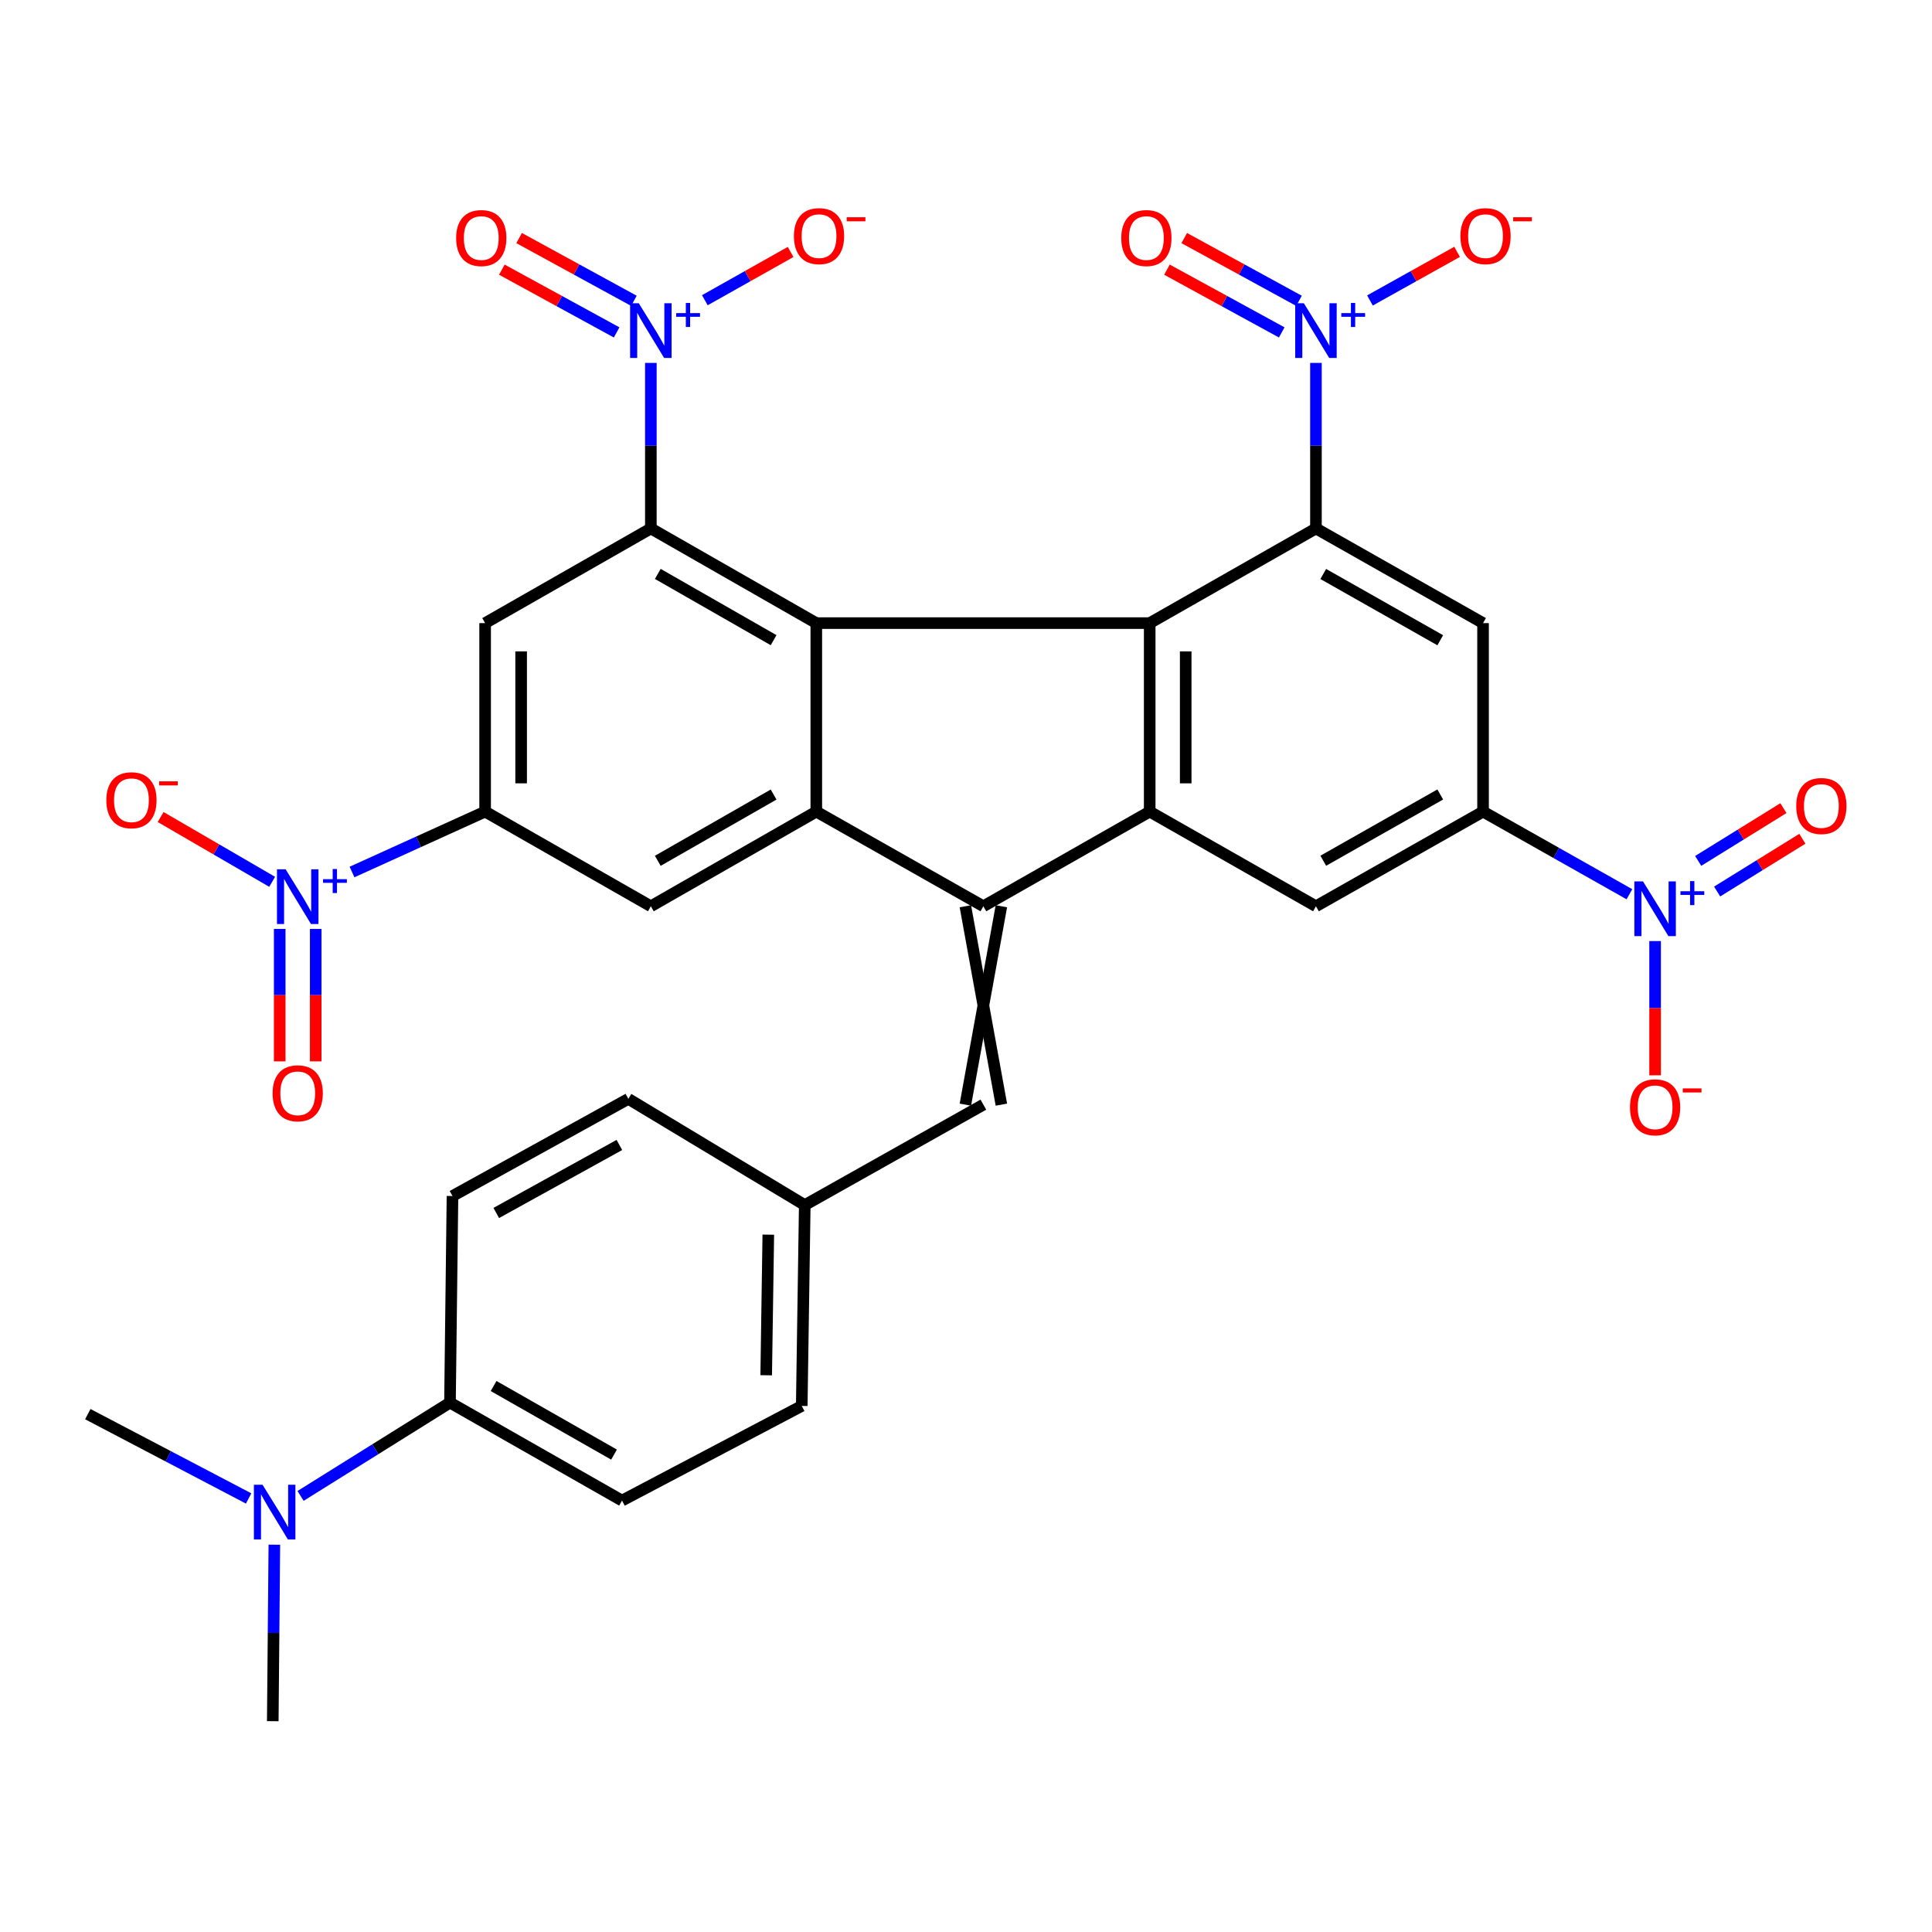 <?xml version='1.0' encoding='iso-8859-1'?>
<svg version='1.1' baseProfile='full'
              xmlns='http://www.w3.org/2000/svg'
                      xmlns:rdkit='http://www.rdkit.org/xml'
                      xmlns:xlink='http://www.w3.org/1999/xlink'
                  xml:space='preserve'
width='1000px' height='1000px' viewBox='0 0 1000 1000'>
<!-- END OF HEADER -->
<rect style='opacity:1.0;fill:#FFFFFF;stroke:none' width='1000' height='1000' x='0' y='0'> </rect>
<path class='bond-2' d='M 508.991,469.079 L 595.082,420.085' style='fill:none;fill-rule:evenodd;stroke:#000000;stroke-width:6px;stroke-linecap:butt;stroke-linejoin:miter;stroke-opacity:1' />
<path class='bond-3' d='M 508.991,469.079 L 422.517,420.085' style='fill:none;fill-rule:evenodd;stroke:#000000;stroke-width:6px;stroke-linecap:butt;stroke-linejoin:miter;stroke-opacity:1' />
<path class='bond-16' d='M 499.673,469.079 L 518.309,571.768' style='fill:none;fill-rule:evenodd;stroke:#000000;stroke-width:6px;stroke-linecap:butt;stroke-linejoin:miter;stroke-opacity:1' />
<path class='bond-16' d='M 518.309,469.079 L 499.673,571.768' style='fill:none;fill-rule:evenodd;stroke:#000000;stroke-width:6px;stroke-linecap:butt;stroke-linejoin:miter;stroke-opacity:1' />
<path class='bond-0' d='M 422.517,322.522 L 422.517,420.085' style='fill:none;fill-rule:evenodd;stroke:#000000;stroke-width:6px;stroke-linecap:butt;stroke-linejoin:miter;stroke-opacity:1' />
<path class='bond-4' d='M 422.517,322.522 L 336.881,273.528' style='fill:none;fill-rule:evenodd;stroke:#000000;stroke-width:6px;stroke-linecap:butt;stroke-linejoin:miter;stroke-opacity:1' />
<path class='bond-4' d='M 400.416,331.35 L 340.471,297.054' style='fill:none;fill-rule:evenodd;stroke:#000000;stroke-width:6px;stroke-linecap:butt;stroke-linejoin:miter;stroke-opacity:1' />
<path class='bond-34' d='M 422.517,322.522 L 595.082,322.522' style='fill:none;fill-rule:evenodd;stroke:#000000;stroke-width:6px;stroke-linecap:butt;stroke-linejoin:miter;stroke-opacity:1' />
<path class='bond-1' d='M 595.082,322.522 L 595.082,420.085' style='fill:none;fill-rule:evenodd;stroke:#000000;stroke-width:6px;stroke-linecap:butt;stroke-linejoin:miter;stroke-opacity:1' />
<path class='bond-1' d='M 613.719,337.157 L 613.719,405.451' style='fill:none;fill-rule:evenodd;stroke:#000000;stroke-width:6px;stroke-linecap:butt;stroke-linejoin:miter;stroke-opacity:1' />
<path class='bond-5' d='M 595.082,322.522 L 681.132,273.528' style='fill:none;fill-rule:evenodd;stroke:#000000;stroke-width:6px;stroke-linecap:butt;stroke-linejoin:miter;stroke-opacity:1' />
<path class='bond-15' d='M 595.082,420.085 L 681.132,469.079' style='fill:none;fill-rule:evenodd;stroke:#000000;stroke-width:6px;stroke-linecap:butt;stroke-linejoin:miter;stroke-opacity:1' />
<path class='bond-14' d='M 422.517,420.085 L 336.881,469.079' style='fill:none;fill-rule:evenodd;stroke:#000000;stroke-width:6px;stroke-linecap:butt;stroke-linejoin:miter;stroke-opacity:1' />
<path class='bond-14' d='M 400.416,411.258 L 340.471,445.554' style='fill:none;fill-rule:evenodd;stroke:#000000;stroke-width:6px;stroke-linecap:butt;stroke-linejoin:miter;stroke-opacity:1' />
<path class='bond-6' d='M 336.881,273.528 L 336.881,230.684' style='fill:none;fill-rule:evenodd;stroke:#000000;stroke-width:6px;stroke-linecap:butt;stroke-linejoin:miter;stroke-opacity:1' />
<path class='bond-6' d='M 336.881,230.684 L 336.881,187.84' style='fill:none;fill-rule:evenodd;stroke:#0000FF;stroke-width:6px;stroke-linecap:butt;stroke-linejoin:miter;stroke-opacity:1' />
<path class='bond-36' d='M 336.881,273.528 L 251.1,322.522' style='fill:none;fill-rule:evenodd;stroke:#000000;stroke-width:6px;stroke-linecap:butt;stroke-linejoin:miter;stroke-opacity:1' />
<path class='bond-7' d='M 681.132,273.528 L 681.132,230.684' style='fill:none;fill-rule:evenodd;stroke:#000000;stroke-width:6px;stroke-linecap:butt;stroke-linejoin:miter;stroke-opacity:1' />
<path class='bond-7' d='M 681.132,230.684 L 681.132,187.84' style='fill:none;fill-rule:evenodd;stroke:#0000FF;stroke-width:6px;stroke-linecap:butt;stroke-linejoin:miter;stroke-opacity:1' />
<path class='bond-37' d='M 681.132,273.528 L 767.627,322.522' style='fill:none;fill-rule:evenodd;stroke:#000000;stroke-width:6px;stroke-linecap:butt;stroke-linejoin:miter;stroke-opacity:1' />
<path class='bond-37' d='M 684.921,297.093 L 745.467,331.389' style='fill:none;fill-rule:evenodd;stroke:#000000;stroke-width:6px;stroke-linecap:butt;stroke-linejoin:miter;stroke-opacity:1' />
<path class='bond-17' d='M 364.823,155.396 L 387.026,142.901' style='fill:none;fill-rule:evenodd;stroke:#0000FF;stroke-width:6px;stroke-linecap:butt;stroke-linejoin:miter;stroke-opacity:1' />
<path class='bond-17' d='M 387.026,142.901 L 409.229,130.406' style='fill:none;fill-rule:evenodd;stroke:#FF0000;stroke-width:6px;stroke-linecap:butt;stroke-linejoin:miter;stroke-opacity:1' />
<path class='bond-22' d='M 328.11,155.705 L 298.403,139.463' style='fill:none;fill-rule:evenodd;stroke:#0000FF;stroke-width:6px;stroke-linecap:butt;stroke-linejoin:miter;stroke-opacity:1' />
<path class='bond-22' d='M 298.403,139.463 L 268.696,123.222' style='fill:none;fill-rule:evenodd;stroke:#FF0000;stroke-width:6px;stroke-linecap:butt;stroke-linejoin:miter;stroke-opacity:1' />
<path class='bond-22' d='M 319.17,172.057 L 289.463,155.816' style='fill:none;fill-rule:evenodd;stroke:#0000FF;stroke-width:6px;stroke-linecap:butt;stroke-linejoin:miter;stroke-opacity:1' />
<path class='bond-22' d='M 289.463,155.816 L 259.756,139.575' style='fill:none;fill-rule:evenodd;stroke:#FF0000;stroke-width:6px;stroke-linecap:butt;stroke-linejoin:miter;stroke-opacity:1' />
<path class='bond-18' d='M 709.09,155.517 L 731.639,142.932' style='fill:none;fill-rule:evenodd;stroke:#0000FF;stroke-width:6px;stroke-linecap:butt;stroke-linejoin:miter;stroke-opacity:1' />
<path class='bond-18' d='M 731.639,142.932 L 754.188,130.347' style='fill:none;fill-rule:evenodd;stroke:#FF0000;stroke-width:6px;stroke-linecap:butt;stroke-linejoin:miter;stroke-opacity:1' />
<path class='bond-21' d='M 672.362,155.704 L 642.659,139.464' style='fill:none;fill-rule:evenodd;stroke:#0000FF;stroke-width:6px;stroke-linecap:butt;stroke-linejoin:miter;stroke-opacity:1' />
<path class='bond-21' d='M 642.659,139.464 L 612.957,123.223' style='fill:none;fill-rule:evenodd;stroke:#FF0000;stroke-width:6px;stroke-linecap:butt;stroke-linejoin:miter;stroke-opacity:1' />
<path class='bond-21' d='M 663.421,172.056 L 633.719,155.816' style='fill:none;fill-rule:evenodd;stroke:#0000FF;stroke-width:6px;stroke-linecap:butt;stroke-linejoin:miter;stroke-opacity:1' />
<path class='bond-21' d='M 633.719,155.816 L 604.017,139.575' style='fill:none;fill-rule:evenodd;stroke:#FF0000;stroke-width:6px;stroke-linecap:butt;stroke-linejoin:miter;stroke-opacity:1' />
<path class='bond-8' d='M 182.204,451.353 L 216.652,435.719' style='fill:none;fill-rule:evenodd;stroke:#0000FF;stroke-width:6px;stroke-linecap:butt;stroke-linejoin:miter;stroke-opacity:1' />
<path class='bond-8' d='M 216.652,435.719 L 251.1,420.085' style='fill:none;fill-rule:evenodd;stroke:#000000;stroke-width:6px;stroke-linecap:butt;stroke-linejoin:miter;stroke-opacity:1' />
<path class='bond-20' d='M 140.868,456.424 L 112.005,439.656' style='fill:none;fill-rule:evenodd;stroke:#0000FF;stroke-width:6px;stroke-linecap:butt;stroke-linejoin:miter;stroke-opacity:1' />
<path class='bond-20' d='M 112.005,439.656 L 83.142,422.887' style='fill:none;fill-rule:evenodd;stroke:#FF0000;stroke-width:6px;stroke-linecap:butt;stroke-linejoin:miter;stroke-opacity:1' />
<path class='bond-24' d='M 144.778,480.812 L 144.778,515.085' style='fill:none;fill-rule:evenodd;stroke:#0000FF;stroke-width:6px;stroke-linecap:butt;stroke-linejoin:miter;stroke-opacity:1' />
<path class='bond-24' d='M 144.778,515.085 L 144.778,549.359' style='fill:none;fill-rule:evenodd;stroke:#FF0000;stroke-width:6px;stroke-linecap:butt;stroke-linejoin:miter;stroke-opacity:1' />
<path class='bond-24' d='M 163.415,480.812 L 163.415,515.085' style='fill:none;fill-rule:evenodd;stroke:#0000FF;stroke-width:6px;stroke-linecap:butt;stroke-linejoin:miter;stroke-opacity:1' />
<path class='bond-24' d='M 163.415,515.085 L 163.415,549.359' style='fill:none;fill-rule:evenodd;stroke:#FF0000;stroke-width:6px;stroke-linecap:butt;stroke-linejoin:miter;stroke-opacity:1' />
<path class='bond-9' d='M 843.383,462.856 L 805.505,441.471' style='fill:none;fill-rule:evenodd;stroke:#0000FF;stroke-width:6px;stroke-linecap:butt;stroke-linejoin:miter;stroke-opacity:1' />
<path class='bond-9' d='M 805.505,441.471 L 767.627,420.085' style='fill:none;fill-rule:evenodd;stroke:#000000;stroke-width:6px;stroke-linecap:butt;stroke-linejoin:miter;stroke-opacity:1' />
<path class='bond-19' d='M 856.679,487.09 L 856.679,521.836' style='fill:none;fill-rule:evenodd;stroke:#0000FF;stroke-width:6px;stroke-linecap:butt;stroke-linejoin:miter;stroke-opacity:1' />
<path class='bond-19' d='M 856.679,521.836 L 856.679,556.582' style='fill:none;fill-rule:evenodd;stroke:#FF0000;stroke-width:6px;stroke-linecap:butt;stroke-linejoin:miter;stroke-opacity:1' />
<path class='bond-23' d='M 888.789,461.448 L 910.846,447.796' style='fill:none;fill-rule:evenodd;stroke:#0000FF;stroke-width:6px;stroke-linecap:butt;stroke-linejoin:miter;stroke-opacity:1' />
<path class='bond-23' d='M 910.846,447.796 L 932.903,434.144' style='fill:none;fill-rule:evenodd;stroke:#FF0000;stroke-width:6px;stroke-linecap:butt;stroke-linejoin:miter;stroke-opacity:1' />
<path class='bond-23' d='M 878.981,445.601 L 901.038,431.949' style='fill:none;fill-rule:evenodd;stroke:#0000FF;stroke-width:6px;stroke-linecap:butt;stroke-linejoin:miter;stroke-opacity:1' />
<path class='bond-23' d='M 901.038,431.949 L 923.095,418.297' style='fill:none;fill-rule:evenodd;stroke:#FF0000;stroke-width:6px;stroke-linecap:butt;stroke-linejoin:miter;stroke-opacity:1' />
<path class='bond-10' d='M 767.627,420.085 L 681.132,469.079' style='fill:none;fill-rule:evenodd;stroke:#000000;stroke-width:6px;stroke-linecap:butt;stroke-linejoin:miter;stroke-opacity:1' />
<path class='bond-10' d='M 745.467,411.219 L 684.921,445.514' style='fill:none;fill-rule:evenodd;stroke:#000000;stroke-width:6px;stroke-linecap:butt;stroke-linejoin:miter;stroke-opacity:1' />
<path class='bond-13' d='M 767.627,420.085 L 767.627,322.522' style='fill:none;fill-rule:evenodd;stroke:#000000;stroke-width:6px;stroke-linecap:butt;stroke-linejoin:miter;stroke-opacity:1' />
<path class='bond-11' d='M 251.1,420.085 L 336.881,469.079' style='fill:none;fill-rule:evenodd;stroke:#000000;stroke-width:6px;stroke-linecap:butt;stroke-linejoin:miter;stroke-opacity:1' />
<path class='bond-12' d='M 251.1,420.085 L 251.1,322.522' style='fill:none;fill-rule:evenodd;stroke:#000000;stroke-width:6px;stroke-linecap:butt;stroke-linejoin:miter;stroke-opacity:1' />
<path class='bond-12' d='M 269.737,405.451 L 269.737,337.157' style='fill:none;fill-rule:evenodd;stroke:#000000;stroke-width:6px;stroke-linecap:butt;stroke-linejoin:miter;stroke-opacity:1' />
<path class='bond-27' d='M 508.991,571.768 L 416.542,623.743' style='fill:none;fill-rule:evenodd;stroke:#000000;stroke-width:6px;stroke-linecap:butt;stroke-linejoin:miter;stroke-opacity:1' />
<path class='bond-25' d='M 232.909,725.986 L 321.951,776.699' style='fill:none;fill-rule:evenodd;stroke:#000000;stroke-width:6px;stroke-linecap:butt;stroke-linejoin:miter;stroke-opacity:1' />
<path class='bond-25' d='M 255.488,717.399 L 317.818,752.898' style='fill:none;fill-rule:evenodd;stroke:#000000;stroke-width:6px;stroke-linecap:butt;stroke-linejoin:miter;stroke-opacity:1' />
<path class='bond-26' d='M 232.909,725.986 L 194.241,750.135' style='fill:none;fill-rule:evenodd;stroke:#000000;stroke-width:6px;stroke-linecap:butt;stroke-linejoin:miter;stroke-opacity:1' />
<path class='bond-26' d='M 194.241,750.135 L 155.573,774.285' style='fill:none;fill-rule:evenodd;stroke:#0000FF;stroke-width:6px;stroke-linecap:butt;stroke-linejoin:miter;stroke-opacity:1' />
<path class='bond-35' d='M 232.909,725.986 L 234.203,619.063' style='fill:none;fill-rule:evenodd;stroke:#000000;stroke-width:6px;stroke-linecap:butt;stroke-linejoin:miter;stroke-opacity:1' />
<path class='bond-32' d='M 142.007,799.528 L 141.596,845.204' style='fill:none;fill-rule:evenodd;stroke:#0000FF;stroke-width:6px;stroke-linecap:butt;stroke-linejoin:miter;stroke-opacity:1' />
<path class='bond-32' d='M 141.596,845.204 L 141.185,890.88' style='fill:none;fill-rule:evenodd;stroke:#000000;stroke-width:6px;stroke-linecap:butt;stroke-linejoin:miter;stroke-opacity:1' />
<path class='bond-33' d='M 128.689,775.6 L 87.072,753.78' style='fill:none;fill-rule:evenodd;stroke:#0000FF;stroke-width:6px;stroke-linecap:butt;stroke-linejoin:miter;stroke-opacity:1' />
<path class='bond-33' d='M 87.072,753.78 L 45.455,731.96' style='fill:none;fill-rule:evenodd;stroke:#000000;stroke-width:6px;stroke-linecap:butt;stroke-linejoin:miter;stroke-opacity:1' />
<path class='bond-30' d='M 416.542,623.743 L 325.233,568.775' style='fill:none;fill-rule:evenodd;stroke:#000000;stroke-width:6px;stroke-linecap:butt;stroke-linejoin:miter;stroke-opacity:1' />
<path class='bond-31' d='M 416.542,623.743 L 414.979,727.705' style='fill:none;fill-rule:evenodd;stroke:#000000;stroke-width:6px;stroke-linecap:butt;stroke-linejoin:miter;stroke-opacity:1' />
<path class='bond-31' d='M 397.673,639.057 L 396.579,711.831' style='fill:none;fill-rule:evenodd;stroke:#000000;stroke-width:6px;stroke-linecap:butt;stroke-linejoin:miter;stroke-opacity:1' />
<path class='bond-28' d='M 234.203,619.063 L 325.233,568.775' style='fill:none;fill-rule:evenodd;stroke:#000000;stroke-width:6px;stroke-linecap:butt;stroke-linejoin:miter;stroke-opacity:1' />
<path class='bond-28' d='M 256.869,627.833 L 320.59,592.632' style='fill:none;fill-rule:evenodd;stroke:#000000;stroke-width:6px;stroke-linecap:butt;stroke-linejoin:miter;stroke-opacity:1' />
<path class='bond-29' d='M 321.951,776.699 L 414.979,727.705' style='fill:none;fill-rule:evenodd;stroke:#000000;stroke-width:6px;stroke-linecap:butt;stroke-linejoin:miter;stroke-opacity:1' />
<path  class='atom-7' d='M 330.621 156.96
L 339.901 171.96
Q 340.821 173.44, 342.301 176.12
Q 343.781 178.8, 343.861 178.96
L 343.861 156.96
L 347.621 156.96
L 347.621 185.28
L 343.741 185.28
L 333.781 168.88
Q 332.621 166.96, 331.381 164.76
Q 330.181 162.56, 329.821 161.88
L 329.821 185.28
L 326.141 185.28
L 326.141 156.96
L 330.621 156.96
' fill='#0000FF'/>
<path  class='atom-7' d='M 349.997 162.065
L 354.987 162.065
L 354.987 156.811
L 357.204 156.811
L 357.204 162.065
L 362.326 162.065
L 362.326 163.965
L 357.204 163.965
L 357.204 169.245
L 354.987 169.245
L 354.987 163.965
L 349.997 163.965
L 349.997 162.065
' fill='#0000FF'/>
<path  class='atom-8' d='M 674.872 156.96
L 684.152 171.96
Q 685.072 173.44, 686.552 176.12
Q 688.032 178.8, 688.112 178.96
L 688.112 156.96
L 691.872 156.96
L 691.872 185.28
L 687.992 185.28
L 678.032 168.88
Q 676.872 166.96, 675.632 164.76
Q 674.432 162.56, 674.072 161.88
L 674.072 185.28
L 670.392 185.28
L 670.392 156.96
L 674.872 156.96
' fill='#0000FF'/>
<path  class='atom-8' d='M 694.248 162.065
L 699.238 162.065
L 699.238 156.811
L 701.455 156.811
L 701.455 162.065
L 706.577 162.065
L 706.577 163.965
L 701.455 163.965
L 701.455 169.245
L 699.238 169.245
L 699.238 163.965
L 694.248 163.965
L 694.248 162.065
' fill='#0000FF'/>
<path  class='atom-9' d='M 147.836 449.949
L 157.116 464.949
Q 158.036 466.429, 159.516 469.109
Q 160.996 471.789, 161.076 471.949
L 161.076 449.949
L 164.836 449.949
L 164.836 478.269
L 160.956 478.269
L 150.996 461.869
Q 149.836 459.949, 148.596 457.749
Q 147.396 455.549, 147.036 454.869
L 147.036 478.269
L 143.356 478.269
L 143.356 449.949
L 147.836 449.949
' fill='#0000FF'/>
<path  class='atom-9' d='M 167.212 455.054
L 172.202 455.054
L 172.202 449.801
L 174.419 449.801
L 174.419 455.054
L 179.541 455.054
L 179.541 456.955
L 174.419 456.955
L 174.419 462.235
L 172.202 462.235
L 172.202 456.955
L 167.212 456.955
L 167.212 455.054
' fill='#0000FF'/>
<path  class='atom-10' d='M 850.419 456.203
L 859.699 471.203
Q 860.619 472.683, 862.099 475.363
Q 863.579 478.043, 863.659 478.203
L 863.659 456.203
L 867.419 456.203
L 867.419 484.523
L 863.539 484.523
L 853.579 468.123
Q 852.419 466.203, 851.179 464.003
Q 849.979 461.803, 849.619 461.123
L 849.619 484.523
L 845.939 484.523
L 845.939 456.203
L 850.419 456.203
' fill='#0000FF'/>
<path  class='atom-10' d='M 869.795 461.308
L 874.785 461.308
L 874.785 456.054
L 877.003 456.054
L 877.003 461.308
L 882.124 461.308
L 882.124 463.209
L 877.003 463.209
L 877.003 468.489
L 874.785 468.489
L 874.785 463.209
L 869.795 463.209
L 869.795 461.308
' fill='#0000FF'/>
<path  class='atom-18' d='M 410.925 122.216
Q 410.925 115.416, 414.285 111.616
Q 417.645 107.816, 423.925 107.816
Q 430.205 107.816, 433.565 111.616
Q 436.925 115.416, 436.925 122.216
Q 436.925 129.096, 433.525 133.016
Q 430.125 136.896, 423.925 136.896
Q 417.685 136.896, 414.285 133.016
Q 410.925 129.136, 410.925 122.216
M 423.925 133.696
Q 428.245 133.696, 430.565 130.816
Q 432.925 127.896, 432.925 122.216
Q 432.925 116.656, 430.565 113.856
Q 428.245 111.016, 423.925 111.016
Q 419.605 111.016, 417.245 113.816
Q 414.925 116.616, 414.925 122.216
Q 414.925 127.936, 417.245 130.816
Q 419.605 133.696, 423.925 133.696
' fill='#FF0000'/>
<path  class='atom-18' d='M 438.245 112.439
L 447.933 112.439
L 447.933 114.551
L 438.245 114.551
L 438.245 112.439
' fill='#FF0000'/>
<path  class='atom-19' d='M 755.901 122.216
Q 755.901 115.416, 759.261 111.616
Q 762.621 107.816, 768.901 107.816
Q 775.181 107.816, 778.541 111.616
Q 781.901 115.416, 781.901 122.216
Q 781.901 129.096, 778.501 133.016
Q 775.101 136.896, 768.901 136.896
Q 762.661 136.896, 759.261 133.016
Q 755.901 129.136, 755.901 122.216
M 768.901 133.696
Q 773.221 133.696, 775.541 130.816
Q 777.901 127.896, 777.901 122.216
Q 777.901 116.656, 775.541 113.856
Q 773.221 111.016, 768.901 111.016
Q 764.581 111.016, 762.221 113.816
Q 759.901 116.616, 759.901 122.216
Q 759.901 127.936, 762.221 130.816
Q 764.581 133.696, 768.901 133.696
' fill='#FF0000'/>
<path  class='atom-19' d='M 783.221 112.439
L 792.909 112.439
L 792.909 114.551
L 783.221 114.551
L 783.221 112.439
' fill='#FF0000'/>
<path  class='atom-20' d='M 843.679 573.131
Q 843.679 566.331, 847.039 562.531
Q 850.399 558.731, 856.679 558.731
Q 862.959 558.731, 866.319 562.531
Q 869.679 566.331, 869.679 573.131
Q 869.679 580.011, 866.279 583.931
Q 862.879 587.811, 856.679 587.811
Q 850.439 587.811, 847.039 583.931
Q 843.679 580.051, 843.679 573.131
M 856.679 584.611
Q 860.999 584.611, 863.319 581.731
Q 865.679 578.811, 865.679 573.131
Q 865.679 567.571, 863.319 564.771
Q 860.999 561.931, 856.679 561.931
Q 852.359 561.931, 849.999 564.731
Q 847.679 567.531, 847.679 573.131
Q 847.679 578.851, 849.999 581.731
Q 852.359 584.611, 856.679 584.611
' fill='#FF0000'/>
<path  class='atom-20' d='M 870.999 563.354
L 880.688 563.354
L 880.688 565.466
L 870.999 565.466
L 870.999 563.354
' fill='#FF0000'/>
<path  class='atom-21' d='M 55.036 414.191
Q 55.036 407.391, 58.396 403.591
Q 61.756 399.791, 68.036 399.791
Q 74.316 399.791, 77.676 403.591
Q 81.036 407.391, 81.036 414.191
Q 81.036 421.071, 77.636 424.991
Q 74.236 428.871, 68.036 428.871
Q 61.796 428.871, 58.396 424.991
Q 55.036 421.111, 55.036 414.191
M 68.036 425.671
Q 72.356 425.671, 74.676 422.791
Q 77.036 419.871, 77.036 414.191
Q 77.036 408.631, 74.676 405.831
Q 72.356 402.991, 68.036 402.991
Q 63.716 402.991, 61.356 405.791
Q 59.036 408.591, 59.036 414.191
Q 59.036 419.911, 61.356 422.791
Q 63.716 425.671, 68.036 425.671
' fill='#FF0000'/>
<path  class='atom-21' d='M 82.356 404.414
L 92.045 404.414
L 92.045 406.526
L 82.356 406.526
L 82.356 404.414
' fill='#FF0000'/>
<path  class='atom-22' d='M 580.363 123.21
Q 580.363 116.41, 583.723 112.61
Q 587.083 108.81, 593.363 108.81
Q 599.643 108.81, 603.003 112.61
Q 606.363 116.41, 606.363 123.21
Q 606.363 130.09, 602.963 134.01
Q 599.563 137.89, 593.363 137.89
Q 587.123 137.89, 583.723 134.01
Q 580.363 130.13, 580.363 123.21
M 593.363 134.69
Q 597.683 134.69, 600.003 131.81
Q 602.363 128.89, 602.363 123.21
Q 602.363 117.65, 600.003 114.85
Q 597.683 112.01, 593.363 112.01
Q 589.043 112.01, 586.683 114.81
Q 584.363 117.61, 584.363 123.21
Q 584.363 128.93, 586.683 131.81
Q 589.043 134.69, 593.363 134.69
' fill='#FF0000'/>
<path  class='atom-23' d='M 236.102 123.21
Q 236.102 116.41, 239.462 112.61
Q 242.822 108.81, 249.102 108.81
Q 255.382 108.81, 258.742 112.61
Q 262.102 116.41, 262.102 123.21
Q 262.102 130.09, 258.702 134.01
Q 255.302 137.89, 249.102 137.89
Q 242.862 137.89, 239.462 134.01
Q 236.102 130.13, 236.102 123.21
M 249.102 134.69
Q 253.422 134.69, 255.742 131.81
Q 258.102 128.89, 258.102 123.21
Q 258.102 117.65, 255.742 114.85
Q 253.422 112.01, 249.102 112.01
Q 244.782 112.01, 242.422 114.81
Q 240.102 117.61, 240.102 123.21
Q 240.102 128.93, 242.422 131.81
Q 244.782 134.69, 249.102 134.69
' fill='#FF0000'/>
<path  class='atom-24' d='M 929.729 417.184
Q 929.729 410.384, 933.089 406.584
Q 936.449 402.784, 942.729 402.784
Q 949.009 402.784, 952.369 406.584
Q 955.729 410.384, 955.729 417.184
Q 955.729 424.064, 952.329 427.984
Q 948.929 431.864, 942.729 431.864
Q 936.489 431.864, 933.089 427.984
Q 929.729 424.104, 929.729 417.184
M 942.729 428.664
Q 947.049 428.664, 949.369 425.784
Q 951.729 422.864, 951.729 417.184
Q 951.729 411.624, 949.369 408.824
Q 947.049 405.984, 942.729 405.984
Q 938.409 405.984, 936.049 408.784
Q 933.729 411.584, 933.729 417.184
Q 933.729 422.904, 936.049 425.784
Q 938.409 428.664, 942.729 428.664
' fill='#FF0000'/>
<path  class='atom-25' d='M 141.096 565.884
Q 141.096 559.084, 144.456 555.284
Q 147.816 551.484, 154.096 551.484
Q 160.376 551.484, 163.736 555.284
Q 167.096 559.084, 167.096 565.884
Q 167.096 572.764, 163.696 576.684
Q 160.296 580.564, 154.096 580.564
Q 147.856 580.564, 144.456 576.684
Q 141.096 572.804, 141.096 565.884
M 154.096 577.364
Q 158.416 577.364, 160.736 574.484
Q 163.096 571.564, 163.096 565.884
Q 163.096 560.324, 160.736 557.524
Q 158.416 554.684, 154.096 554.684
Q 149.776 554.684, 147.416 557.484
Q 145.096 560.284, 145.096 565.884
Q 145.096 571.604, 147.416 574.484
Q 149.776 577.364, 154.096 577.364
' fill='#FF0000'/>
<path  class='atom-27' d='M 135.898 768.503
L 145.178 783.503
Q 146.098 784.983, 147.578 787.663
Q 149.058 790.343, 149.138 790.503
L 149.138 768.503
L 152.898 768.503
L 152.898 796.823
L 149.018 796.823
L 139.058 780.423
Q 137.898 778.503, 136.658 776.303
Q 135.458 774.103, 135.098 773.423
L 135.098 796.823
L 131.418 796.823
L 131.418 768.503
L 135.898 768.503
' fill='#0000FF'/>
</svg>
